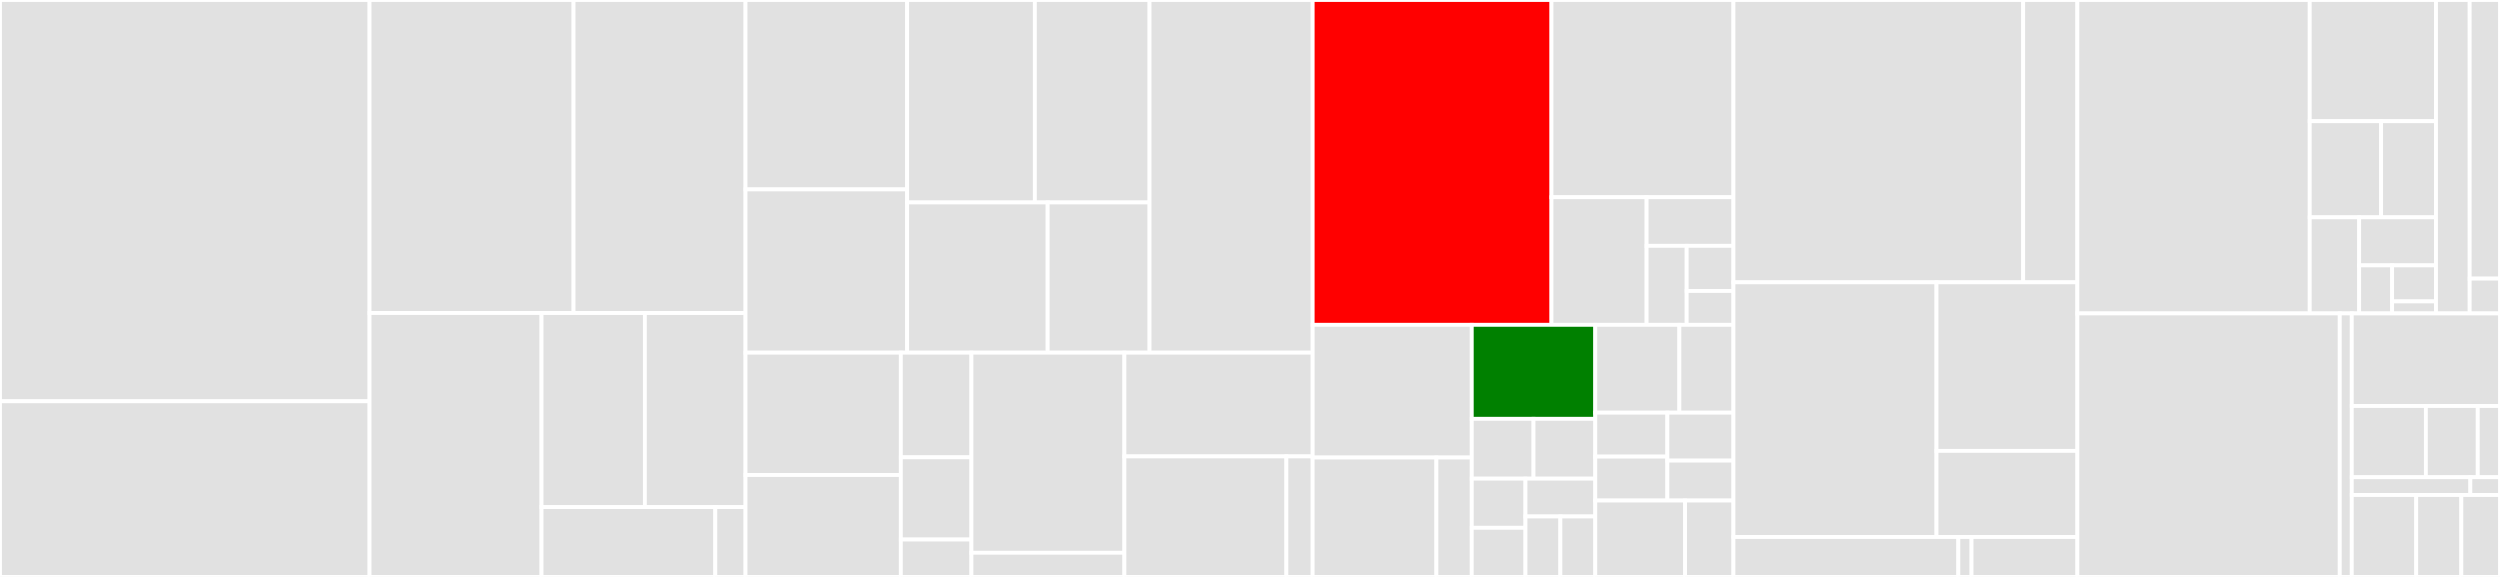 <svg baseProfile="full" width="650" height="150" viewBox="0 0 650 150" version="1.1"
xmlns="http://www.w3.org/2000/svg" xmlns:ev="http://www.w3.org/2001/xml-events"
xmlns:xlink="http://www.w3.org/1999/xlink">

<rect x="0" y="0" width="650" height="150" fill="#333333" stroke="none"/>

<style>rect.s{mask:url(#mask);}</style>
<defs>
  <pattern id="white" width="4" height="4" patternUnits="userSpaceOnUse" patternTransform="rotate(45)">
    <rect width="2" height="2" transform="translate(0,0)" fill="white"></rect>
  </pattern>
  <mask id="mask">
    <rect x="0" y="0" width="100%" height="100%" fill="url(#white)"></rect>
  </mask>
</defs>

<rect x="0" y="0" width="96.085" height="104.332" fill="#e1e1e1" stroke="white" stroke-width="1" class=" tooltipped" data-content="midway-core/src/context/managedResolverFactory.ts"><title>midway-core/src/context/managedResolverFactory.ts</title></rect>
<rect x="0" y="104.332" width="96.085" height="45.668" fill="#e1e1e1" stroke="white" stroke-width="1" class=" tooltipped" data-content="midway-core/src/context/applicationContext.ts"><title>midway-core/src/context/applicationContext.ts</title></rect>
<rect x="96.085" y="0" width="53.039" height="81.387" fill="#e1e1e1" stroke="white" stroke-width="1" class=" tooltipped" data-content="midway-core/src/context/midwayContainer.ts"><title>midway-core/src/context/midwayContainer.ts</title></rect>
<rect x="149.124" y="0" width="44.711" height="81.387" fill="#e1e1e1" stroke="white" stroke-width="1" class=" tooltipped" data-content="midway-core/src/context/configuration.ts"><title>midway-core/src/context/configuration.ts</title></rect>
<rect x="96.085" y="81.387" width="44.715" height="68.613" fill="#e1e1e1" stroke="white" stroke-width="1" class=" tooltipped" data-content="midway-core/src/context/container.ts"><title>midway-core/src/context/container.ts</title></rect>
<rect x="140.8" y="81.387" width="26.871" height="50.451" fill="#e1e1e1" stroke="white" stroke-width="1" class=" tooltipped" data-content="midway-core/src/context/requestContainer.ts"><title>midway-core/src/context/requestContainer.ts</title></rect>
<rect x="167.671" y="81.387" width="26.164" height="50.451" fill="#e1e1e1" stroke="white" stroke-width="1" class=" tooltipped" data-content="midway-core/src/context/resolverHandler.ts"><title>midway-core/src/context/resolverHandler.ts</title></rect>
<rect x="140.8" y="131.838" width="45.177" height="18.162" fill="#e1e1e1" stroke="white" stroke-width="1" class=" tooltipped" data-content="midway-core/src/context/managed.ts"><title>midway-core/src/context/managed.ts</title></rect>
<rect x="185.978" y="131.838" width="7.857" height="18.162" fill="#e1e1e1" stroke="white" stroke-width="1" class=" tooltipped" data-content="midway-core/src/context/providerWrapper.ts"><title>midway-core/src/context/providerWrapper.ts</title></rect>
<rect x="193.835" y="0" width="42.019" height="49.243" fill="#e1e1e1" stroke="white" stroke-width="1" class=" tooltipped" data-content="midway-core/src/definitions/resource.ts"><title>midway-core/src/definitions/resource.ts</title></rect>
<rect x="193.835" y="49.243" width="42.019" height="42.451" fill="#e1e1e1" stroke="white" stroke-width="1" class=" tooltipped" data-content="midway-core/src/definitions/objectCreator.ts"><title>midway-core/src/definitions/objectCreator.ts</title></rect>
<rect x="235.854" y="0" width="33.209" height="52.639" fill="#e1e1e1" stroke="white" stroke-width="1" class=" tooltipped" data-content="midway-core/src/definitions/properties.ts"><title>midway-core/src/definitions/properties.ts</title></rect>
<rect x="269.063" y="0" width="29.82" height="52.639" fill="#e1e1e1" stroke="white" stroke-width="1" class=" tooltipped" data-content="midway-core/src/definitions/objectDefinition.ts"><title>midway-core/src/definitions/objectDefinition.ts</title></rect>
<rect x="235.854" y="52.639" width="36.539" height="39.055" fill="#e1e1e1" stroke="white" stroke-width="1" class=" tooltipped" data-content="midway-core/src/definitions/functionDefinition.ts"><title>midway-core/src/definitions/functionDefinition.ts</title></rect>
<rect x="272.393" y="52.639" width="26.49" height="39.055" fill="#e1e1e1" stroke="white" stroke-width="1" class=" tooltipped" data-content="midway-core/src/definitions/messageSource.ts"><title>midway-core/src/definitions/messageSource.ts</title></rect>
<rect x="298.883" y="0" width="42.408" height="91.694" fill="#e1e1e1" stroke="white" stroke-width="1" class=" tooltipped" data-content="midway-core/src/features/pipeline.ts"><title>midway-core/src/features/pipeline.ts</title></rect>
<rect x="193.835" y="91.694" width="40.382" height="31.804" fill="#e1e1e1" stroke="white" stroke-width="1" class=" tooltipped" data-content="midway-core/src/common/util.ts"><title>midway-core/src/common/util.ts</title></rect>
<rect x="193.835" y="123.497" width="40.382" height="26.503" fill="#e1e1e1" stroke="white" stroke-width="1" class=" tooltipped" data-content="midway-core/src/common/reflectTool.ts"><title>midway-core/src/common/reflectTool.ts</title></rect>
<rect x="234.217" y="91.694" width="18.356" height="27.21" fill="#e1e1e1" stroke="white" stroke-width="1" class=" tooltipped" data-content="midway-core/src/common/lodashWrap.ts"><title>midway-core/src/common/lodashWrap.ts</title></rect>
<rect x="234.217" y="118.903" width="18.356" height="21.379" fill="#e1e1e1" stroke="white" stroke-width="1" class=" tooltipped" data-content="midway-core/src/common/notFoundError.ts"><title>midway-core/src/common/notFoundError.ts</title></rect>
<rect x="234.217" y="140.282" width="18.356" height="9.718" fill="#e1e1e1" stroke="white" stroke-width="1" class=" tooltipped" data-content="midway-core/src/common/constants.ts"><title>midway-core/src/common/constants.ts</title></rect>
<rect x="252.573" y="91.694" width="39.771" height="52.027" fill="#e1e1e1" stroke="white" stroke-width="1" class=" tooltipped" data-content="midway-core/src/service/configService.ts"><title>midway-core/src/service/configService.ts</title></rect>
<rect x="252.573" y="143.721" width="39.771" height="6.279" fill="#e1e1e1" stroke="white" stroke-width="1" class=" tooltipped" data-content="midway-core/src/service/environmentService.ts"><title>midway-core/src/service/environmentService.ts</title></rect>
<rect x="292.343" y="91.694" width="48.948" height="26.967" fill="#e1e1e1" stroke="white" stroke-width="1" class=" tooltipped" data-content="midway-core/src/index.ts"><title>midway-core/src/index.ts</title></rect>
<rect x="292.343" y="118.66" width="42.118" height="31.34" fill="#e1e1e1" stroke="white" stroke-width="1" class=" tooltipped" data-content="midway-core/src/loader.ts"><title>midway-core/src/loader.ts</title></rect>
<rect x="334.462" y="118.66" width="6.83" height="31.34" fill="#e1e1e1" stroke="white" stroke-width="1" class=" tooltipped" data-content="midway-core/src/interface.ts"><title>midway-core/src/interface.ts</title></rect>
<rect x="341.292" y="0" width="62.094" height="84.457" fill="red" stroke="white" stroke-width="1" class=" tooltipped" data-content="midway-decorator/src/common/decoratorManager.ts"><title>midway-decorator/src/common/decoratorManager.ts</title></rect>
<rect x="403.386" y="0" width="47.31" height="51.277" fill="#e1e1e1" stroke="white" stroke-width="1" class=" tooltipped" data-content="midway-decorator/src/common/utils.ts"><title>midway-decorator/src/common/utils.ts</title></rect>
<rect x="403.386" y="51.277" width="24.73" height="33.179" fill="#e1e1e1" stroke="white" stroke-width="1" class=" tooltipped" data-content="midway-decorator/src/common/constant.ts"><title>midway-decorator/src/common/constant.ts</title></rect>
<rect x="428.116" y="51.277" width="22.58" height="12.64" fill="#e1e1e1" stroke="white" stroke-width="1" class=" tooltipped" data-content="midway-decorator/src/common/metadata.ts"><title>midway-decorator/src/common/metadata.ts</title></rect>
<rect x="428.116" y="63.917" width="10.421" height="20.54" fill="#e1e1e1" stroke="white" stroke-width="1" class=" tooltipped" data-content="midway-decorator/src/common/index.ts"><title>midway-decorator/src/common/index.ts</title></rect>
<rect x="438.537" y="63.917" width="12.158" height="11.737" fill="#e1e1e1" stroke="white" stroke-width="1" class=" tooltipped" data-content="midway-decorator/src/common/scopeEnum.ts"><title>midway-decorator/src/common/scopeEnum.ts</title></rect>
<rect x="438.537" y="75.654" width="12.158" height="8.803" fill="#e1e1e1" stroke="white" stroke-width="1" class=" tooltipped" data-content="midway-decorator/src/common/errMsg.ts"><title>midway-decorator/src/common/errMsg.ts</title></rect>
<rect x="341.292" y="84.457" width="41.367" height="34.497" fill="#e1e1e1" stroke="white" stroke-width="1" class=" tooltipped" data-content="midway-decorator/src/web/paramMapping.ts"><title>midway-decorator/src/web/paramMapping.ts</title></rect>
<rect x="341.292" y="118.953" width="32.174" height="31.047" fill="#e1e1e1" stroke="white" stroke-width="1" class=" tooltipped" data-content="midway-decorator/src/web/requestMapping.ts"><title>midway-decorator/src/web/requestMapping.ts</title></rect>
<rect x="373.466" y="118.953" width="9.193" height="31.047" fill="#e1e1e1" stroke="white" stroke-width="1" class=" tooltipped" data-content="midway-decorator/src/web/controller.ts"><title>midway-decorator/src/web/controller.ts</title></rect>
<rect x="382.658" y="84.457" width="32.113" height="24.44" fill="green" stroke="white" stroke-width="1" class=" tooltipped" data-content="midway-decorator/src/annotation/objectDef.ts"><title>midway-decorator/src/annotation/objectDef.ts</title></rect>
<rect x="382.658" y="108.896" width="16.057" height="15.553" fill="#e1e1e1" stroke="white" stroke-width="1" class=" tooltipped" data-content="midway-decorator/src/annotation/index.ts"><title>midway-decorator/src/annotation/index.ts</title></rect>
<rect x="398.715" y="108.896" width="16.057" height="15.553" fill="#e1e1e1" stroke="white" stroke-width="1" class=" tooltipped" data-content="midway-decorator/src/annotation/schedule.ts"><title>midway-decorator/src/annotation/schedule.ts</title></rect>
<rect x="382.658" y="124.449" width="13.962" height="12.775" fill="#e1e1e1" stroke="white" stroke-width="1" class=" tooltipped" data-content="midway-decorator/src/annotation/inject.ts"><title>midway-decorator/src/annotation/inject.ts</title></rect>
<rect x="382.658" y="137.225" width="13.962" height="12.775" fill="#e1e1e1" stroke="white" stroke-width="1" class=" tooltipped" data-content="midway-decorator/src/annotation/pipeline.ts"><title>midway-decorator/src/annotation/pipeline.ts</title></rect>
<rect x="396.621" y="124.449" width="18.151" height="9.827" fill="#e1e1e1" stroke="white" stroke-width="1" class=" tooltipped" data-content="midway-decorator/src/annotation/configuration.ts"><title>midway-decorator/src/annotation/configuration.ts</title></rect>
<rect x="396.621" y="134.276" width="9.076" height="15.724" fill="#e1e1e1" stroke="white" stroke-width="1" class=" tooltipped" data-content="midway-decorator/src/annotation/provide.ts"><title>midway-decorator/src/annotation/provide.ts</title></rect>
<rect x="405.696" y="134.276" width="9.076" height="15.724" fill="#e1e1e1" stroke="white" stroke-width="1" class=" tooltipped" data-content="midway-decorator/src/annotation/priority.ts"><title>midway-decorator/src/annotation/priority.ts</title></rect>
<rect x="414.772" y="84.457" width="21.867" height="22.841" fill="#e1e1e1" stroke="white" stroke-width="1" class=" tooltipped" data-content="midway-decorator/src/faas/fun.ts"><title>midway-decorator/src/faas/fun.ts</title></rect>
<rect x="436.638" y="84.457" width="14.057" height="22.841" fill="#e1e1e1" stroke="white" stroke-width="1" class=" tooltipped" data-content="midway-decorator/src/faas/handler.ts"><title>midway-decorator/src/faas/handler.ts</title></rect>
<rect x="414.772" y="107.297" width="18.743" height="11.42" fill="#e1e1e1" stroke="white" stroke-width="1" class=" tooltipped" data-content="midway-decorator/src/framework/config.ts"><title>midway-decorator/src/framework/config.ts</title></rect>
<rect x="414.772" y="118.718" width="18.743" height="11.42" fill="#e1e1e1" stroke="white" stroke-width="1" class=" tooltipped" data-content="midway-decorator/src/framework/logger.ts"><title>midway-decorator/src/framework/logger.ts</title></rect>
<rect x="433.514" y="107.297" width="17.181" height="12.459" fill="#e1e1e1" stroke="white" stroke-width="1" class=" tooltipped" data-content="midway-decorator/src/framework/plugin.ts"><title>midway-decorator/src/framework/plugin.ts</title></rect>
<rect x="433.514" y="119.756" width="17.181" height="10.382" fill="#e1e1e1" stroke="white" stroke-width="1" class=" tooltipped" data-content="midway-decorator/src/framework/app.ts"><title>midway-decorator/src/framework/app.ts</title></rect>
<rect x="414.772" y="130.138" width="23.35" height="19.862" fill="#e1e1e1" stroke="white" stroke-width="1" class=" tooltipped" data-content="midway-decorator/src/index.ts"><title>midway-decorator/src/index.ts</title></rect>
<rect x="438.122" y="130.138" width="12.573" height="19.862" fill="#e1e1e1" stroke="white" stroke-width="1" class=" tooltipped" data-content="midway-decorator/src/rpc/hsf.ts"><title>midway-decorator/src/rpc/hsf.ts</title></rect>
<rect x="450.695" y="0" width="75.331" height="73.404" fill="#e1e1e1" stroke="white" stroke-width="1" class=" tooltipped" data-content="midway-web/src/loader/webLoader.ts"><title>midway-web/src/loader/webLoader.ts</title></rect>
<rect x="526.027" y="0" width="14.094" height="73.404" fill="#e1e1e1" stroke="white" stroke-width="1" class=" tooltipped" data-content="midway-web/src/loader/loader.ts"><title>midway-web/src/loader/loader.ts</title></rect>
<rect x="450.695" y="73.404" width="52.793" height="66.223" fill="#e1e1e1" stroke="white" stroke-width="1" class=" tooltipped" data-content="midway-web/src/midway.ts"><title>midway-web/src/midway.ts</title></rect>
<rect x="503.489" y="73.404" width="36.632" height="43.824" fill="#e1e1e1" stroke="white" stroke-width="1" class=" tooltipped" data-content="midway-web/src/index.ts"><title>midway-web/src/index.ts</title></rect>
<rect x="503.489" y="117.229" width="36.632" height="22.399" fill="#e1e1e1" stroke="white" stroke-width="1" class=" tooltipped" data-content="midway-web/src/utils.ts"><title>midway-web/src/utils.ts</title></rect>
<rect x="450.695" y="139.628" width="58.471" height="10.372" fill="#e1e1e1" stroke="white" stroke-width="1" class=" tooltipped" data-content="midway-web/config/config.default.js"><title>midway-web/config/config.default.js</title></rect>
<rect x="509.166" y="139.628" width="3.439" height="10.372" fill="#e1e1e1" stroke="white" stroke-width="1" class=" tooltipped" data-content="midway-web/config/plugin.js"><title>midway-web/config/plugin.js</title></rect>
<rect x="512.605" y="139.628" width="27.516" height="10.372" fill="#e1e1e1" stroke="white" stroke-width="1" class=" tooltipped" data-content="midway-web/app/extend/context.js"><title>midway-web/app/extend/context.js</title></rect>
<rect x="540.121" y="0" width="60.412" height="81.494" fill="#e1e1e1" stroke="white" stroke-width="1" class=" tooltipped" data-content="midway-bin/lib/cmd/build.js"><title>midway-bin/lib/cmd/build.js</title></rect>
<rect x="600.532" y="0" width="32.832" height="31.511" fill="#e1e1e1" stroke="white" stroke-width="1" class=" tooltipped" data-content="midway-bin/lib/cmd/clean.js"><title>midway-bin/lib/cmd/clean.js</title></rect>
<rect x="600.532" y="31.511" width="18.557" height="24.991" fill="#e1e1e1" stroke="white" stroke-width="1" class=" tooltipped" data-content="midway-bin/lib/cmd/doc.js"><title>midway-bin/lib/cmd/doc.js</title></rect>
<rect x="619.09" y="31.511" width="14.275" height="24.991" fill="#e1e1e1" stroke="white" stroke-width="1" class=" tooltipped" data-content="midway-bin/lib/cmd/dev.js"><title>midway-bin/lib/cmd/dev.js</title></rect>
<rect x="600.532" y="56.502" width="12.847" height="24.991" fill="#e1e1e1" stroke="white" stroke-width="1" class=" tooltipped" data-content="midway-bin/lib/cmd/debug.js"><title>midway-bin/lib/cmd/debug.js</title></rect>
<rect x="613.38" y="56.502" width="19.985" height="12.496" fill="#e1e1e1" stroke="white" stroke-width="1" class=" tooltipped" data-content="midway-bin/lib/cmd/test.js"><title>midway-bin/lib/cmd/test.js</title></rect>
<rect x="613.38" y="68.998" width="8.565" height="12.496" fill="#e1e1e1" stroke="white" stroke-width="1" class=" tooltipped" data-content="midway-bin/lib/cmd/autod.js"><title>midway-bin/lib/cmd/autod.js</title></rect>
<rect x="621.945" y="68.998" width="11.42" height="9.372" fill="#e1e1e1" stroke="white" stroke-width="1" class=" tooltipped" data-content="midway-bin/lib/cmd/pkgfiles.js"><title>midway-bin/lib/cmd/pkgfiles.js</title></rect>
<rect x="621.945" y="78.37" width="11.42" height="3.124" fill="#e1e1e1" stroke="white" stroke-width="1" class=" tooltipped" data-content="midway-bin/lib/cmd/cov.js"><title>midway-bin/lib/cmd/cov.js</title></rect>
<rect x="633.365" y="0" width="8.755" height="81.494" fill="#e1e1e1" stroke="white" stroke-width="1" class=" tooltipped" data-content="midway-bin/lib/util.js"><title>midway-bin/lib/util.js</title></rect>
<rect x="642.12" y="0" width="7.88" height="72.439" fill="#e1e1e1" stroke="white" stroke-width="1" class=" tooltipped" data-content="midway-bin/index.js"><title>midway-bin/index.js</title></rect>
<rect x="642.12" y="72.439" width="7.88" height="9.055" fill="#e1e1e1" stroke="white" stroke-width="1" class=" tooltipped" data-content="midway-bin/bin/midway-bin.js"><title>midway-bin/bin/midway-bin.js</title></rect>
<rect x="540.121" y="81.494" width="68.219" height="68.506" fill="#e1e1e1" stroke="white" stroke-width="1" class=" tooltipped" data-content="midway-init/lib/command.js"><title>midway-init/lib/command.js</title></rect>
<rect x="608.34" y="81.494" width="3.125" height="68.506" fill="#e1e1e1" stroke="white" stroke-width="1" class=" tooltipped" data-content="midway-init/lib/parser.js"><title>midway-init/lib/parser.js</title></rect>
<rect x="611.464" y="81.494" width="38.536" height="24.07" fill="#e1e1e1" stroke="white" stroke-width="1" class=" tooltipped" data-content="midway-mock/src/mock.ts"><title>midway-mock/src/mock.ts</title></rect>
<rect x="611.464" y="105.563" width="19.268" height="18.515" fill="#e1e1e1" stroke="white" stroke-width="1" class=" tooltipped" data-content="midway-mock/src/bootstrap.ts"><title>midway-mock/src/bootstrap.ts</title></rect>
<rect x="630.732" y="105.563" width="13.488" height="18.515" fill="#e1e1e1" stroke="white" stroke-width="1" class=" tooltipped" data-content="midway-mock/src/app/extend/application.ts"><title>midway-mock/src/app/extend/application.ts</title></rect>
<rect x="644.22" y="105.563" width="5.78" height="18.515" fill="#e1e1e1" stroke="white" stroke-width="1" class=" tooltipped" data-content="midway-mock/src/index.ts"><title>midway-mock/src/index.ts</title></rect>
<rect x="611.464" y="124.079" width="30.829" height="4.629" fill="#e1e1e1" stroke="white" stroke-width="1" class=" tooltipped" data-content="midway-mock/bootstrap.js"><title>midway-mock/bootstrap.js</title></rect>
<rect x="642.293" y="124.079" width="7.707" height="4.629" fill="#e1e1e1" stroke="white" stroke-width="1" class=" tooltipped" data-content="midway-mock/app/extend/application.js"><title>midway-mock/app/extend/application.js</title></rect>
<rect x="611.464" y="128.707" width="16.755" height="21.293" fill="#e1e1e1" stroke="white" stroke-width="1" class=" tooltipped" data-content="midway/cluster/utils.js"><title>midway/cluster/utils.js</title></rect>
<rect x="628.219" y="128.707" width="11.728" height="21.293" fill="#e1e1e1" stroke="white" stroke-width="1" class=" tooltipped" data-content="midway/cluster/master.js"><title>midway/cluster/master.js</title></rect>
<rect x="639.947" y="128.707" width="10.053" height="21.293" fill="#e1e1e1" stroke="white" stroke-width="1" class=" tooltipped" data-content="midway/src/index.ts"><title>midway/src/index.ts</title></rect>
</svg>